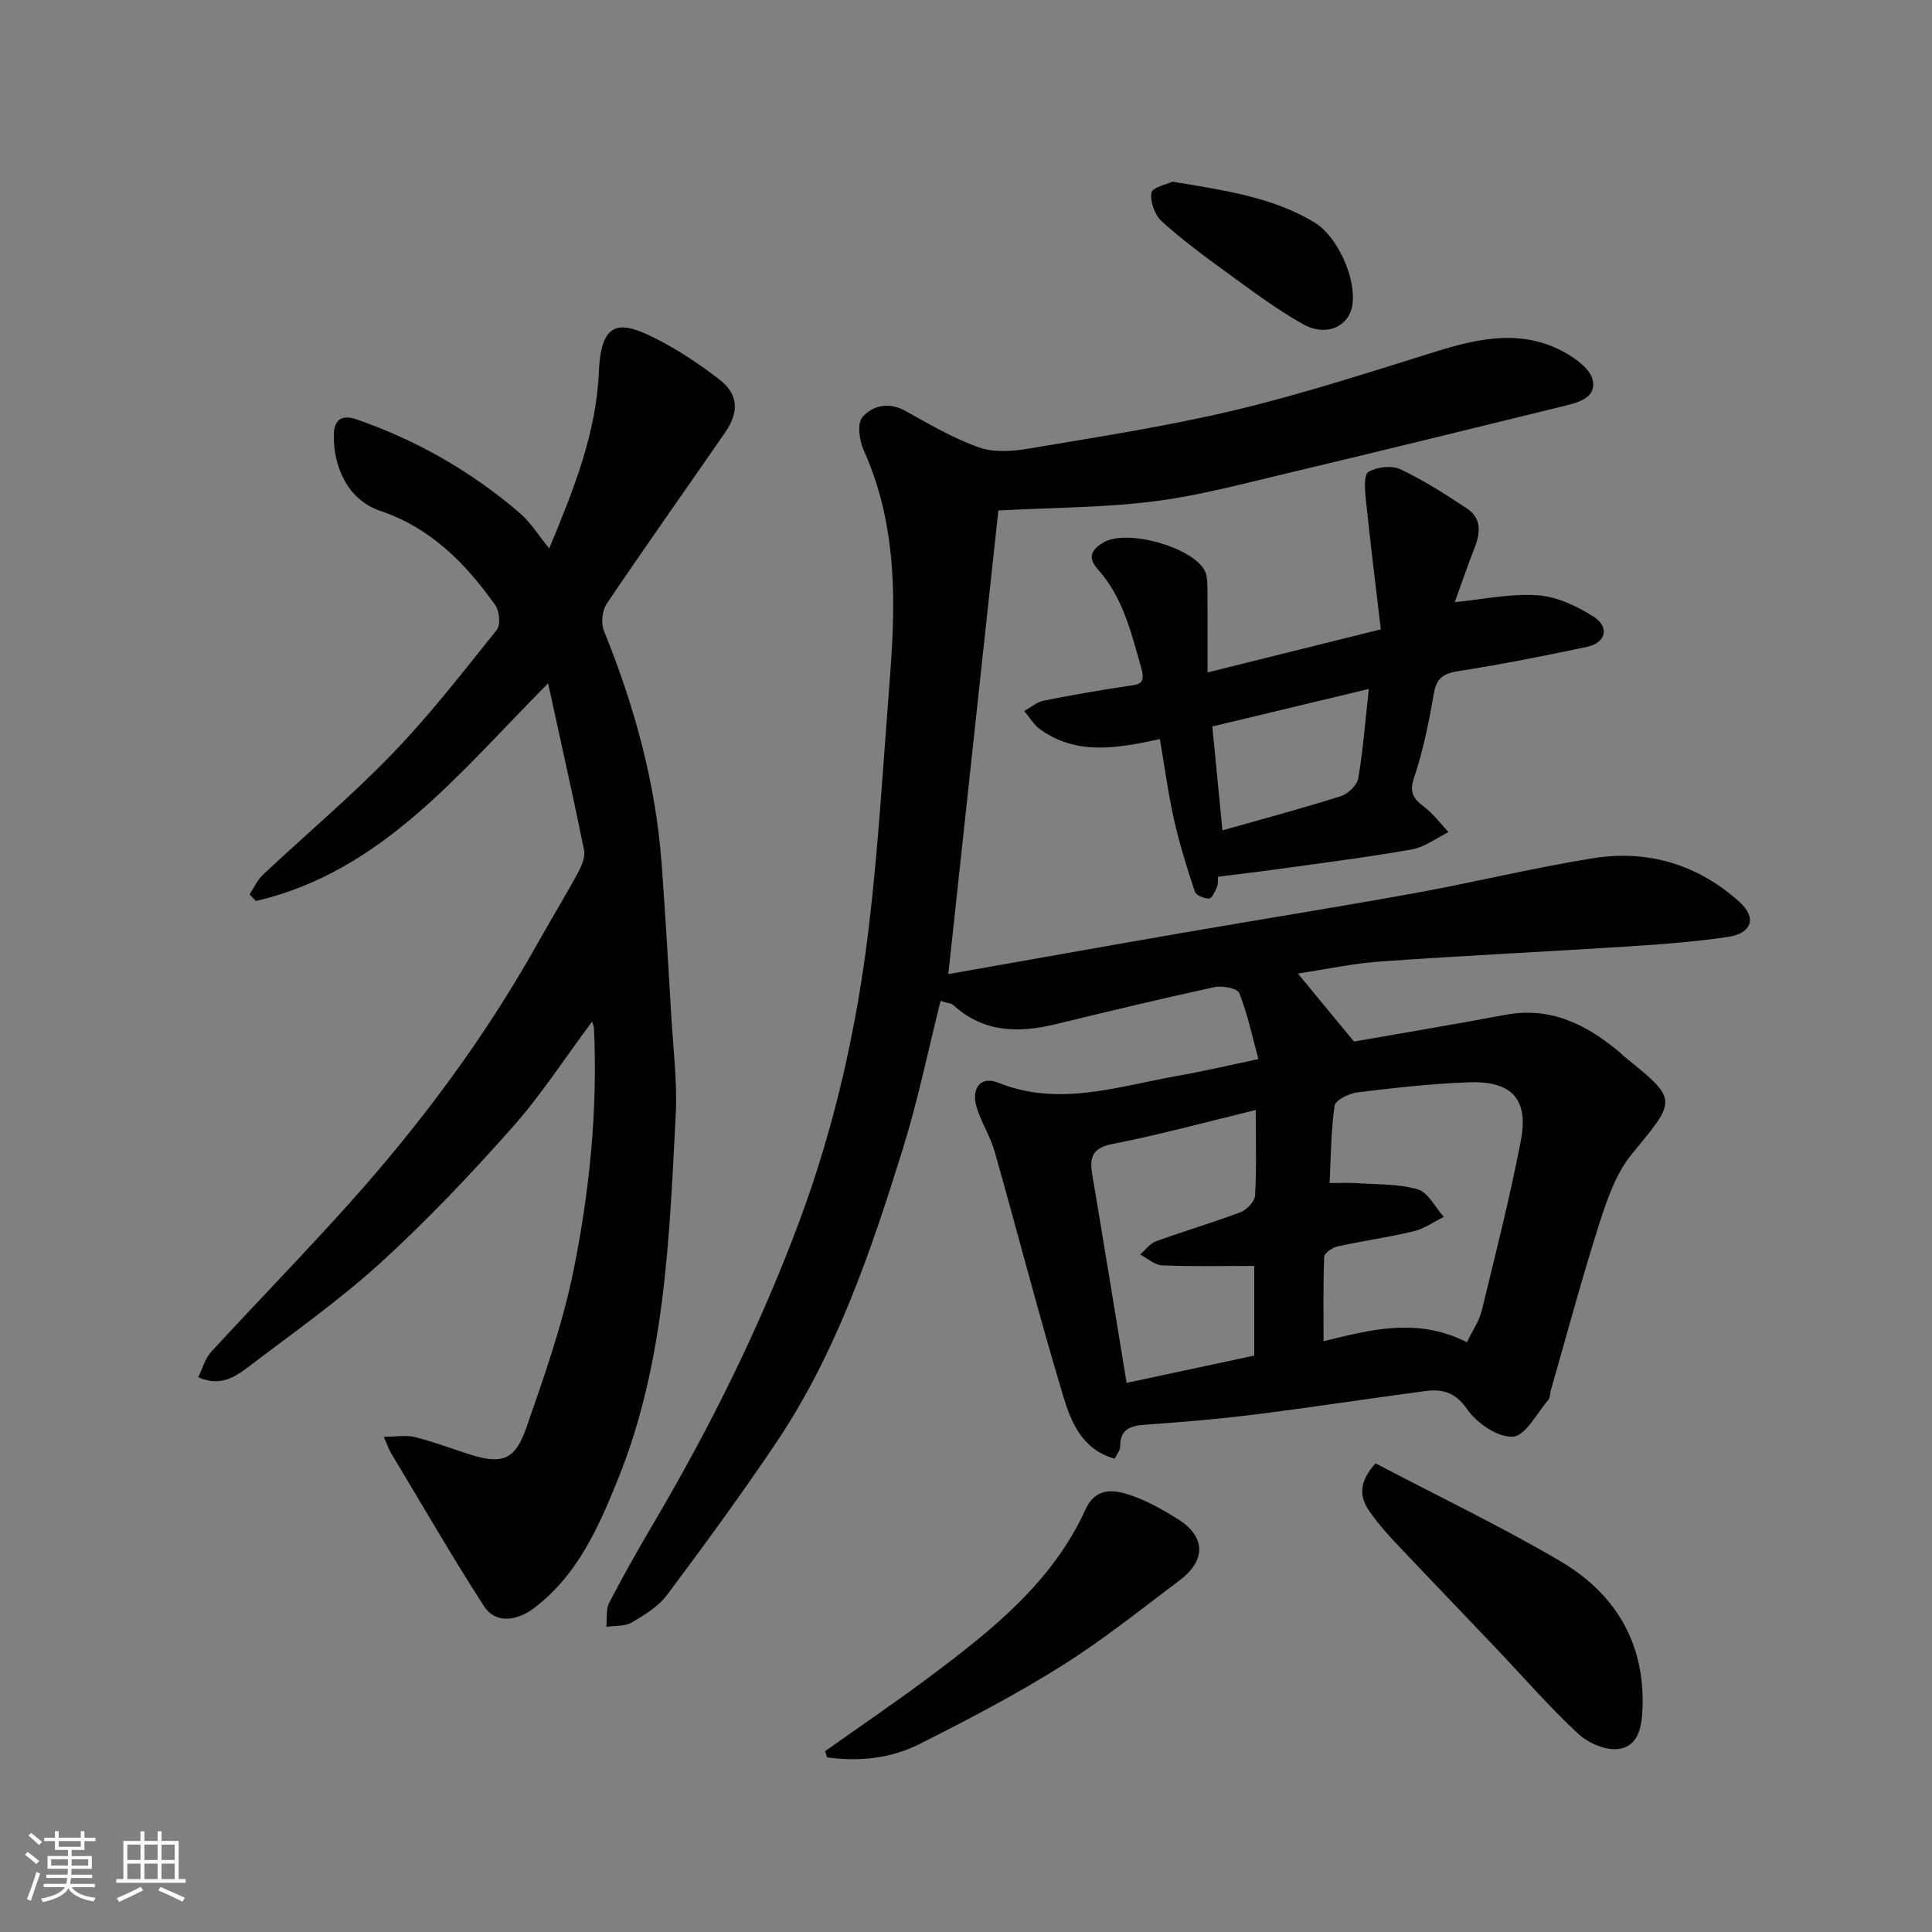 <svg enable-background="new 0 0 400 400" viewBox="0 0 400 400" xmlns="http://www.w3.org/2000/svg"><rect x="0" y="0" width="400" height="400" fill="#808080" stroke="none"/><g fill="#010100"><path d="m260.54 219.27c-1.28-4.7-2.25-9.34-3.96-13.68-.38-.97-3.51-1.57-5.13-1.22-10.97 2.38-21.89 5.01-32.8 7.66-7.68 1.87-14.93 1.81-21.21-3.88-.53-.48-1.48-.51-2.71-.91-2.59 10.29-4.69 20.63-7.82 30.66-6.6 21.19-13.73 42.25-26.26 60.87-7.2 10.7-14.82 21.11-22.54 31.44-1.8 2.4-4.65 4.16-7.31 5.71-1.44.84-3.49.63-5.26.89.17-1.68-.12-3.61.6-5 2.93-5.65 6.08-11.19 9.31-16.68 11.71-19.88 21.92-40.5 29.99-62.12 7.38-19.77 11.98-40.3 14.46-61.21 1.88-15.83 2.84-31.78 4.06-47.68.53-6.92 1.07-13.87.95-20.8-.18-10.34-1.73-20.47-6.08-30.07-.92-2.02-1.4-5.58-.28-6.88 2.09-2.41 5.42-3.22 8.88-1.31 4.96 2.75 9.92 5.69 15.22 7.56 3.12 1.1 7 .83 10.38.25 14.3-2.42 28.68-4.61 42.77-7.98 14.06-3.36 27.86-7.87 41.69-12.17 8.98-2.79 17.85-4.59 26.57.3 2.29 1.28 5.13 3.36 5.67 5.57.88 3.63-2.74 4.69-5.67 5.41-19.12 4.68-38.23 9.39-57.38 13.94-9.19 2.18-18.38 4.67-27.71 5.85-10.27 1.31-20.71 1.28-32.27 1.9-3.36 31.12-6.83 63.28-10.36 95.99 16.05-2.83 32.14-5.71 48.24-8.5 16.08-2.78 32.21-5.35 48.27-8.26 12.35-2.24 24.56-5.24 36.94-7.23 11.36-1.83 21.72 1.28 30.35 9.04 3.6 3.24 2.6 6.49-2.29 7.23-6.8 1.02-13.69 1.54-20.56 1.98-17.13 1.1-34.28 1.91-51.4 3.12-5.79.41-11.53 1.65-17.18 2.5 3.74 4.53 7.31 8.86 11.62 14.08 9.29-1.63 20.35-3.47 31.36-5.53 9.46-1.77 16.93 2.09 23.81 7.89.25.21.46.49.72.69 11.28 9.1 10.97 8.91 1.7 20.16-3.29 3.99-5.17 9.39-6.78 14.44-3.66 11.45-6.76 23.09-10.08 34.65-.18.63-.11 1.45-.49 1.89-2.38 2.76-4.71 7.43-7.33 7.61-3.09.22-7.47-2.77-9.45-5.64-2.48-3.59-5.18-4.26-8.74-3.79-11.84 1.57-23.64 3.39-35.49 4.88-7.5.94-15.04 1.55-22.59 2.09-3.08.22-5.09 1.02-5.05 4.55.01.71-.63 1.43-1.13 2.48-6.74-1.88-9.04-7.57-10.66-12.94-5.05-16.8-9.42-33.81-14.21-50.69-.88-3.11-2.73-5.94-3.69-9.03-1.24-4 .8-6.65 4.38-5.21 12.5 5.03 24.49.89 36.61-1.29 5.59-.97 11.12-2.27 17.32-3.58zm43.17 58.63c1.18-2.46 2.54-4.38 3.06-6.52 2.85-11.7 5.83-23.39 8.1-35.2 1.66-8.65-1.87-12.43-10.82-12.1-7.71.29-15.41 1.15-23.07 2.09-1.71.21-4.5 1.61-4.67 2.76-.76 5.25-.76 10.61-1.03 16.01 2.2 0 3.88-.1 5.53.02 4.27.3 8.72.1 12.74 1.29 2.16.64 3.6 3.72 5.37 5.7-2.07 1.02-4.03 2.44-6.22 2.97-5.22 1.25-10.57 1.99-15.82 3.15-1.06.23-2.69 1.38-2.72 2.15-.23 5.84-.13 11.7-.13 17.46 9.45-2.28 19.32-5.07 29.68.22zm-70.46 8.41c9.38-2.01 17.92-3.83 26.43-5.65 0-6.65 0-13.06 0-18.57-6.58 0-12.83.15-19.06-.11-1.55-.06-3.05-1.46-4.57-2.24 1.09-.94 2.03-2.29 3.3-2.75 5.8-2.11 11.73-3.84 17.5-6.02 1.29-.49 2.93-2.21 3-3.44.32-5.63.14-11.28.14-17.72-10.2 2.47-19.89 5.14-29.74 7.05-4.52.88-4.63 3.22-4.06 6.6.95 5.62 1.88 11.25 2.8 16.87 1.41 8.49 2.79 16.98 4.26 25.98z"/><path d="m113.48 141.47c-18.51 18.62-34.41 39.01-60.51 45.08-.44-.46-.88-.92-1.31-1.38.92-1.37 1.62-2.97 2.79-4.07 8.92-8.38 18.33-16.29 26.81-25.08 7.74-8.02 14.61-16.9 21.6-25.62.82-1.02.54-3.9-.33-5.13-6.13-8.62-13.28-15.93-23.78-19.49-6.77-2.29-9.72-9.12-9.64-15.71.03-2.57 1.11-4.51 4.8-3.22 12.5 4.37 23.76 10.81 33.76 19.42 2.18 1.88 3.75 4.48 6.04 7.28 5.12-12.32 9.76-23.91 10.29-36.68.44-10.6 4.48-10.38 11.22-7.05 4.79 2.36 9.33 5.38 13.58 8.64 4.11 3.15 4.32 6.74 1.27 11.17-8.16 11.81-16.47 23.52-24.49 35.42-.94 1.4-1.17 4.05-.52 5.63 6.31 15.51 10.69 31.48 11.93 48.22.78 10.52 1.38 21.06 2 31.6.4 6.76 1.26 13.56.91 20.3-1.32 25.51-2.17 51.17-11.91 75.34-4.03 9.98-8.36 19.9-17.35 26.74-3.83 2.91-8.14 3.24-10.46-.37-6.69-10.39-12.87-21.1-19.23-31.69-.41-.68-.66-1.45-1.5-3.36 2.63 0 4.67-.38 6.49.08 3.77.94 7.43 2.35 11.14 3.53 6.75 2.16 9.52 1.33 11.86-5.38 3.74-10.73 7.55-21.56 9.8-32.65 3.34-16.47 5.01-33.24 4.24-50.13-.02-.42-.23-.83-.4-1.4-5.58 7.48-10.53 15.17-16.53 21.93-8.64 9.73-17.62 19.23-27.23 27.98-8.57 7.8-18.13 14.53-27.38 21.57-2.79 2.12-5.91 4.19-10.4 2.14.95-1.93 1.43-3.87 2.62-5.17 9.52-10.36 19.36-20.44 28.75-30.92 14.77-16.49 27.94-34.18 38.79-53.54 2.79-4.99 5.78-9.87 8.5-14.89.75-1.38 1.51-3.22 1.22-4.63-2.29-11.26-4.82-22.47-7.44-34.51z"/><path d="m252.18 181.51c-.05.6.06 1.45-.22 2.14-.38.91-1.05 2.37-1.62 2.38-1.01.02-2.7-.65-2.95-1.41-1.64-4.91-3.19-9.86-4.32-14.91-1.23-5.5-1.97-11.11-2.93-16.69-9.03 1.96-17.25 3.37-24.77-2-1.33-.95-2.22-2.53-3.31-3.81 1.33-.74 2.59-1.85 4.02-2.14 5.74-1.16 11.52-2.16 17.32-3.02 2.45-.37 3.85-.35 2.86-3.85-2.06-7.25-3.78-14.57-8.97-20.33-2.42-2.68-.94-4.3 1.17-5.56 4.75-2.83 18.1.83 20.89 5.7.6 1.04.62 2.51.63 3.78.06 5.64.03 11.28.03 17.43 11.83-2.94 23.16-5.76 35.87-8.92-1.03-8.78-2.16-17.84-3.1-26.93-.2-1.94-.44-5.1.54-5.67 1.76-1.04 4.81-1.39 6.62-.54 4.81 2.26 9.33 5.18 13.78 8.12 2.95 1.95 2.84 4.87 1.65 7.94-1.53 3.92-2.89 7.9-4.18 11.45 5.69-.55 11.46-1.81 17.12-1.43 3.97.26 8.12 2.22 11.58 4.4 3.43 2.16 2.63 5.44-1.3 6.28-8.75 1.86-17.54 3.6-26.38 4.98-3.05.48-4.72 1.21-5.31 4.53-1.05 5.91-2.2 11.88-4.12 17.54-1.07 3.16-.12 4.39 2.08 6.08 1.9 1.45 3.38 3.46 5.04 5.23-2.53 1.24-4.95 3.12-7.62 3.59-9.33 1.64-18.73 2.82-28.12 4.13-3.88.54-7.78.98-11.98 1.51zm.91-9.59c8.58-2.43 16.59-4.57 24.48-7.07 1.5-.47 3.39-2.26 3.64-3.69 1.01-5.91 1.46-11.92 2.19-18.52-11.39 2.73-21.79 5.23-32.4 7.77.7 7.23 1.37 14.2 2.09 21.51z"/><path d="m284.79 302.97c12.79 6.71 25.73 12.93 38.08 20.15 11.35 6.63 17.67 16.74 17.2 30.46-.14 3.95-.83 7.93-4.93 8.52-2.64.38-6.33-1.22-8.41-3.15-6.04-5.64-11.5-11.92-17.2-17.92-6.97-7.33-13.99-14.61-20.93-21.98-1.8-1.91-3.51-3.92-5.01-6.07-2.08-2.94-2.43-6 1.2-10.01z"/><path d="m170.85 362.55c7.27-5.16 14.65-10.17 21.78-15.51 12.78-9.57 25.28-19.5 32.13-34.56 1.99-4.37 5.5-4.11 8.72-3.11 3.66 1.14 7.14 3.11 10.42 5.17 5.69 3.57 5.86 8.45.41 12.58-8.06 6.09-15.99 12.43-24.52 17.79-9.45 5.93-19.39 11.12-29.36 16.15-5.97 3.02-12.57 3.71-19.2 2.78-.13-.44-.25-.86-.38-1.29z"/><path d="m242.75 37.61c10.81 1.81 20.64 3.18 29.37 8.42 4.73 2.84 8.72 11.53 7.87 17.11-.68 4.46-5.38 6.68-10.22 3.97-5.52-3.08-10.62-6.96-15.76-10.68-4.63-3.36-9.26-6.78-13.49-10.61-1.43-1.3-2.43-4.07-2.13-5.92.18-1.11 3.25-1.75 4.36-2.29z"/></g><path d="m5.17 384 .55-.58c.85.61 1.65 1.24 2.4 1.87l-.59.64c-.83-.73-1.62-1.37-2.36-1.93m1.22 9.53-.82-.34c.71-1.76 1.37-3.64 1.98-5.63.24.13.5.25.76.36-.6 1.67-1.24 3.54-1.92 5.61m-.5-13.5.57-.54c.56.44 1.31 1.06 2.26 1.87l-.64.64c-.68-.66-1.41-1.32-2.19-1.97m3.25.46h2.24v-1.36h.77v1.36h4.57v-1.36h.76v1.36h2.28v.69h-2.28v1.84h-2.64v1.26h4.18v2.64h-4.21c0 .45-.02.86-.05 1.21h4.32v.69h-4.38c-.04.34-.1.75-.19 1.22h5.15v.69h-4.82c.87 1.19 2.51 1.92 4.93 2.19-.17.31-.3.57-.37.76-2.77-.49-4.52-1.41-5.26-2.76-.56 1.26-2.3 2.23-5.24 2.9-.12-.24-.26-.48-.43-.72 2.73-.55 4.38-1.34 4.96-2.38h-4.38v-.69h4.65c.1-.38.17-.79.21-1.22h-4.32v-.69h4.4c.03-.34.05-.75.05-1.21h-4.2v-2.64h4.23v-1.26h-2.69v-1.84h-2.24zm1.46 4.46v1.29h3.45c.01-.4.02-.57.01-.53v-.32-.45h-3.46zm1.55-2.59h4.57v-1.19h-4.57zm6.11 2.59h-3.42v.77c-.01.19-.01.37-.02.53h3.44z" fill="#fbfafc"/><path d="m32.63 379.16h.82v1.98h3.54v7.89h1.45v.78h-14.36v-.78h1.46v-7.89h3.54v-1.98h.82v1.98h2.73zm-3.49 11.48.5.73c-1.61.82-3.28 1.63-5 2.41-.13-.27-.28-.55-.44-.82 1.75-.72 3.4-1.49 4.94-2.32m-2.78-5.55h2.73v-3.18h-2.73zm0 3.95h2.73v-3.2h-2.73zm3.54-3.95h2.73v-3.18h-2.73zm0 3.95h2.73v-3.2h-2.73zm7.89 4.68c-1.84-.92-3.51-1.7-5.02-2.32l.45-.73c1.89.8 3.57 1.55 5.04 2.23zm-1.62-11.81h-2.73v3.18h2.73zm-2.73 7.13h2.73v-3.2h-2.73z" fill="#fbfafc"/></svg>